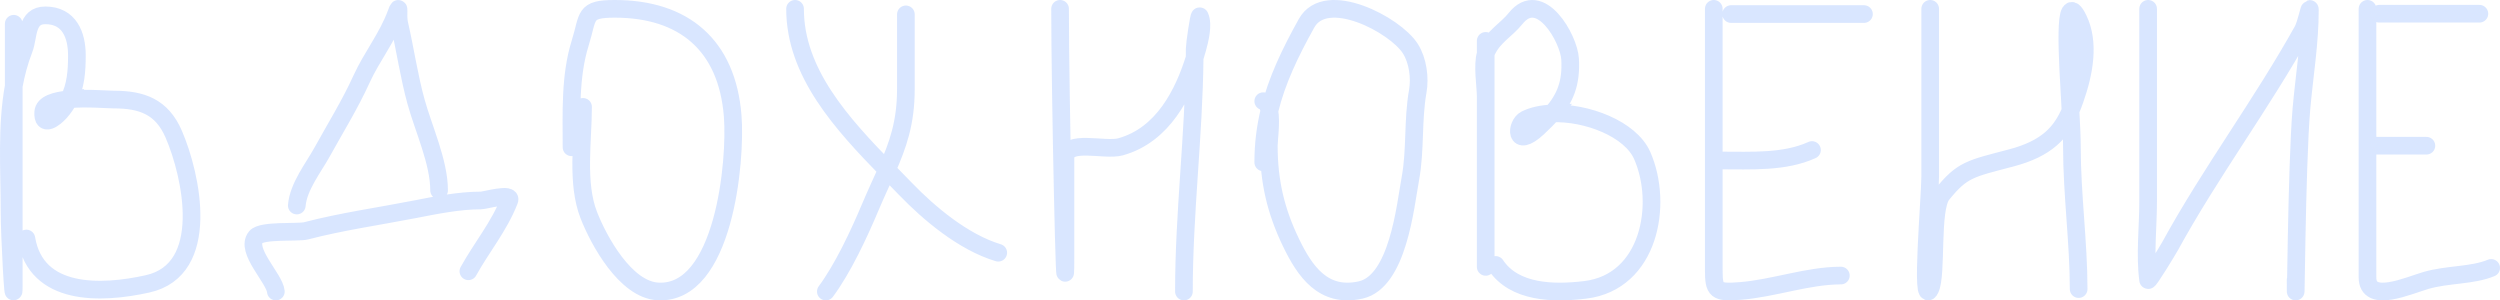 <?xml version="1.0" encoding="UTF-8"?> <svg xmlns="http://www.w3.org/2000/svg" width="283" height="34" viewBox="0 0 283 34" fill="none"> <path opacity="0.15" d="M1.555 2.691V9.744M1.555 9.744C0.714 14.363 1.079 19.196 1.079 23.9C1.079 26.747 1.555 35.273 1.555 32.426V9.744ZM1.555 9.744C1.814 8.323 2.187 6.922 2.72 5.551C3.261 4.16 2.931 1.738 5.13 1.738C7.854 1.738 8.704 3.98 8.704 6.266C8.704 8.065 8.574 9.731 7.803 11.242M7.803 11.242C7.545 11.745 7.217 12.232 6.798 12.7C6.211 13.356 4.792 14.49 4.891 12.7C4.943 11.774 6.248 11.386 7.803 11.242ZM7.803 11.242C9.783 11.058 12.168 11.27 12.888 11.27C16.065 11.27 18.324 12.081 19.666 15.189C21.697 19.891 23.991 30.515 16.701 32.135C11.424 33.308 4.081 33.571 2.985 26.998M33.596 23.266C33.773 21.123 35.487 18.978 36.438 17.254C37.942 14.53 39.606 11.855 40.913 8.984C42.107 6.36 43.84 4.287 44.862 1.508C45.332 0.228 44.957 1.642 45.204 2.717C45.878 5.649 46.296 8.618 47.099 11.528C47.941 14.581 49.705 18.358 49.705 21.549M31.227 33C31.089 31.505 27.706 28.348 28.963 26.829C29.64 26.01 33.74 26.365 34.649 26.129C38.687 25.079 42.785 24.503 46.862 23.711C49.328 23.233 51.944 22.694 54.443 22.694C54.911 22.694 58.015 21.767 57.654 22.694C56.506 25.642 54.515 28.003 53.022 30.71M66.001 12.099C66.001 15.958 65.228 20.716 66.654 24.36C67.785 27.25 70.803 32.798 74.489 32.992C81.966 33.386 83.348 18.206 82.94 13.115C82.301 5.122 77.428 1 69.592 1C66.04 1 66.638 1.797 65.675 4.881C64.504 8.628 64.695 12.776 64.695 16.67M90 1C90 8.243 95.318 14.013 100.399 19.229M100.399 19.229C101.111 19.96 101.819 20.68 102.507 21.392C105.176 24.156 109.054 27.424 113 28.608M100.399 19.229C101.637 16.433 102.545 13.898 102.545 10.098V1.627M100.399 19.229C99.824 20.528 99.177 21.884 98.518 23.449C97.229 26.508 95.42 30.386 93.484 33M120 1C120 10.337 120.61 38.345 120.61 29.007V17.904C120.61 15.672 125.026 17.123 126.841 16.621C131.69 15.28 134.004 10.506 135.234 6.546M135.234 6.546C135.346 6.186 135.449 5.832 135.544 5.488C135.801 4.557 136.257 2.798 135.815 1.845C135.728 1.66 135.239 5.035 135.239 5.488C135.239 5.841 135.237 6.193 135.234 6.546ZM135.234 6.546C135.147 15.375 134.02 24.145 134.02 33M143 11.453C143.383 11.549 143.59 11.977 143.693 12.551M143.693 12.551C143.924 13.84 143.63 15.862 143.63 16.491C143.63 20.497 144.396 23.846 146.148 27.475C147.701 30.691 149.779 33.77 154.02 32.828C158.253 31.887 159.081 23.333 159.652 20.234C160.256 16.952 159.906 13.626 160.491 10.334C160.762 8.808 160.506 6.849 159.652 5.506C157.929 2.799 150.096 -1.32 147.898 2.638C146.051 5.961 144.528 9.103 143.693 12.551ZM143.693 12.551C143.249 14.383 143 16.302 143 18.38M168.182 4.627V6.083M168.182 6.083V10.953M168.182 6.083C167.772 7.434 168.182 9.676 168.182 10.953M168.182 6.083C168.217 5.967 168.259 5.857 168.307 5.754C169.095 4.093 170.525 3.39 171.564 2.091C174.347 -1.388 177.594 4.367 177.733 6.663C177.9 9.413 177.167 11.136 175.692 12.841M168.182 10.953V30.211M175.692 12.841C175.232 13.372 174.7 13.902 174.101 14.46C171.409 16.966 171.592 14.07 172.691 13.52C173.521 13.106 174.56 12.886 175.692 12.841ZM175.692 12.841C179.585 12.683 184.573 14.576 185.906 17.623C188.325 23.153 186.704 31.926 179.455 32.81C175.856 33.249 171.419 33.156 169.309 29.992M194 1V30.535C194 32.923 194.245 33.154 197.015 32.936C200.782 32.639 204.639 31.193 208.385 31.193M194.654 18.168C198.324 18.168 202.003 18.393 205.116 16.984M195.961 1.592H211M218.498 1V19.965C218.498 22.352 217.377 35.019 218.498 32.723C219.31 31.061 218.529 23.639 219.856 22C222.143 19.176 223.022 19.101 227.665 17.879C231.739 16.807 233.323 14.993 234.381 12.541M234.381 12.541C234.559 12.129 234.722 11.699 234.879 11.252C235.907 8.331 236.597 4.877 235.261 2.142C233.474 -1.518 234.053 6.574 234.381 12.541ZM234.381 12.541C234.469 14.153 234.54 15.61 234.54 16.638C234.54 21.994 235.303 27.471 235.303 32.723M243.168 1V22.872C243.168 25.682 242.79 28.87 243.168 31.699C243.202 31.953 245.451 28.235 245.651 27.869C250.227 19.513 256.038 11.764 260.672 3.424C261.082 2.685 261.479 0.511 261.479 1.12C261.479 4.894 260.852 8.551 260.522 12.31C259.956 18.752 259.864 38.166 259.864 31.699M268 1V31.405C268 34.437 272.646 32.319 274.63 31.743C277.073 31.033 279.855 31.219 282 30.329M269.334 1.554H280.667M268.667 16.495H274.667" stroke="#0058FF" stroke-width="2" stroke-linecap="round"></path> </svg> 
